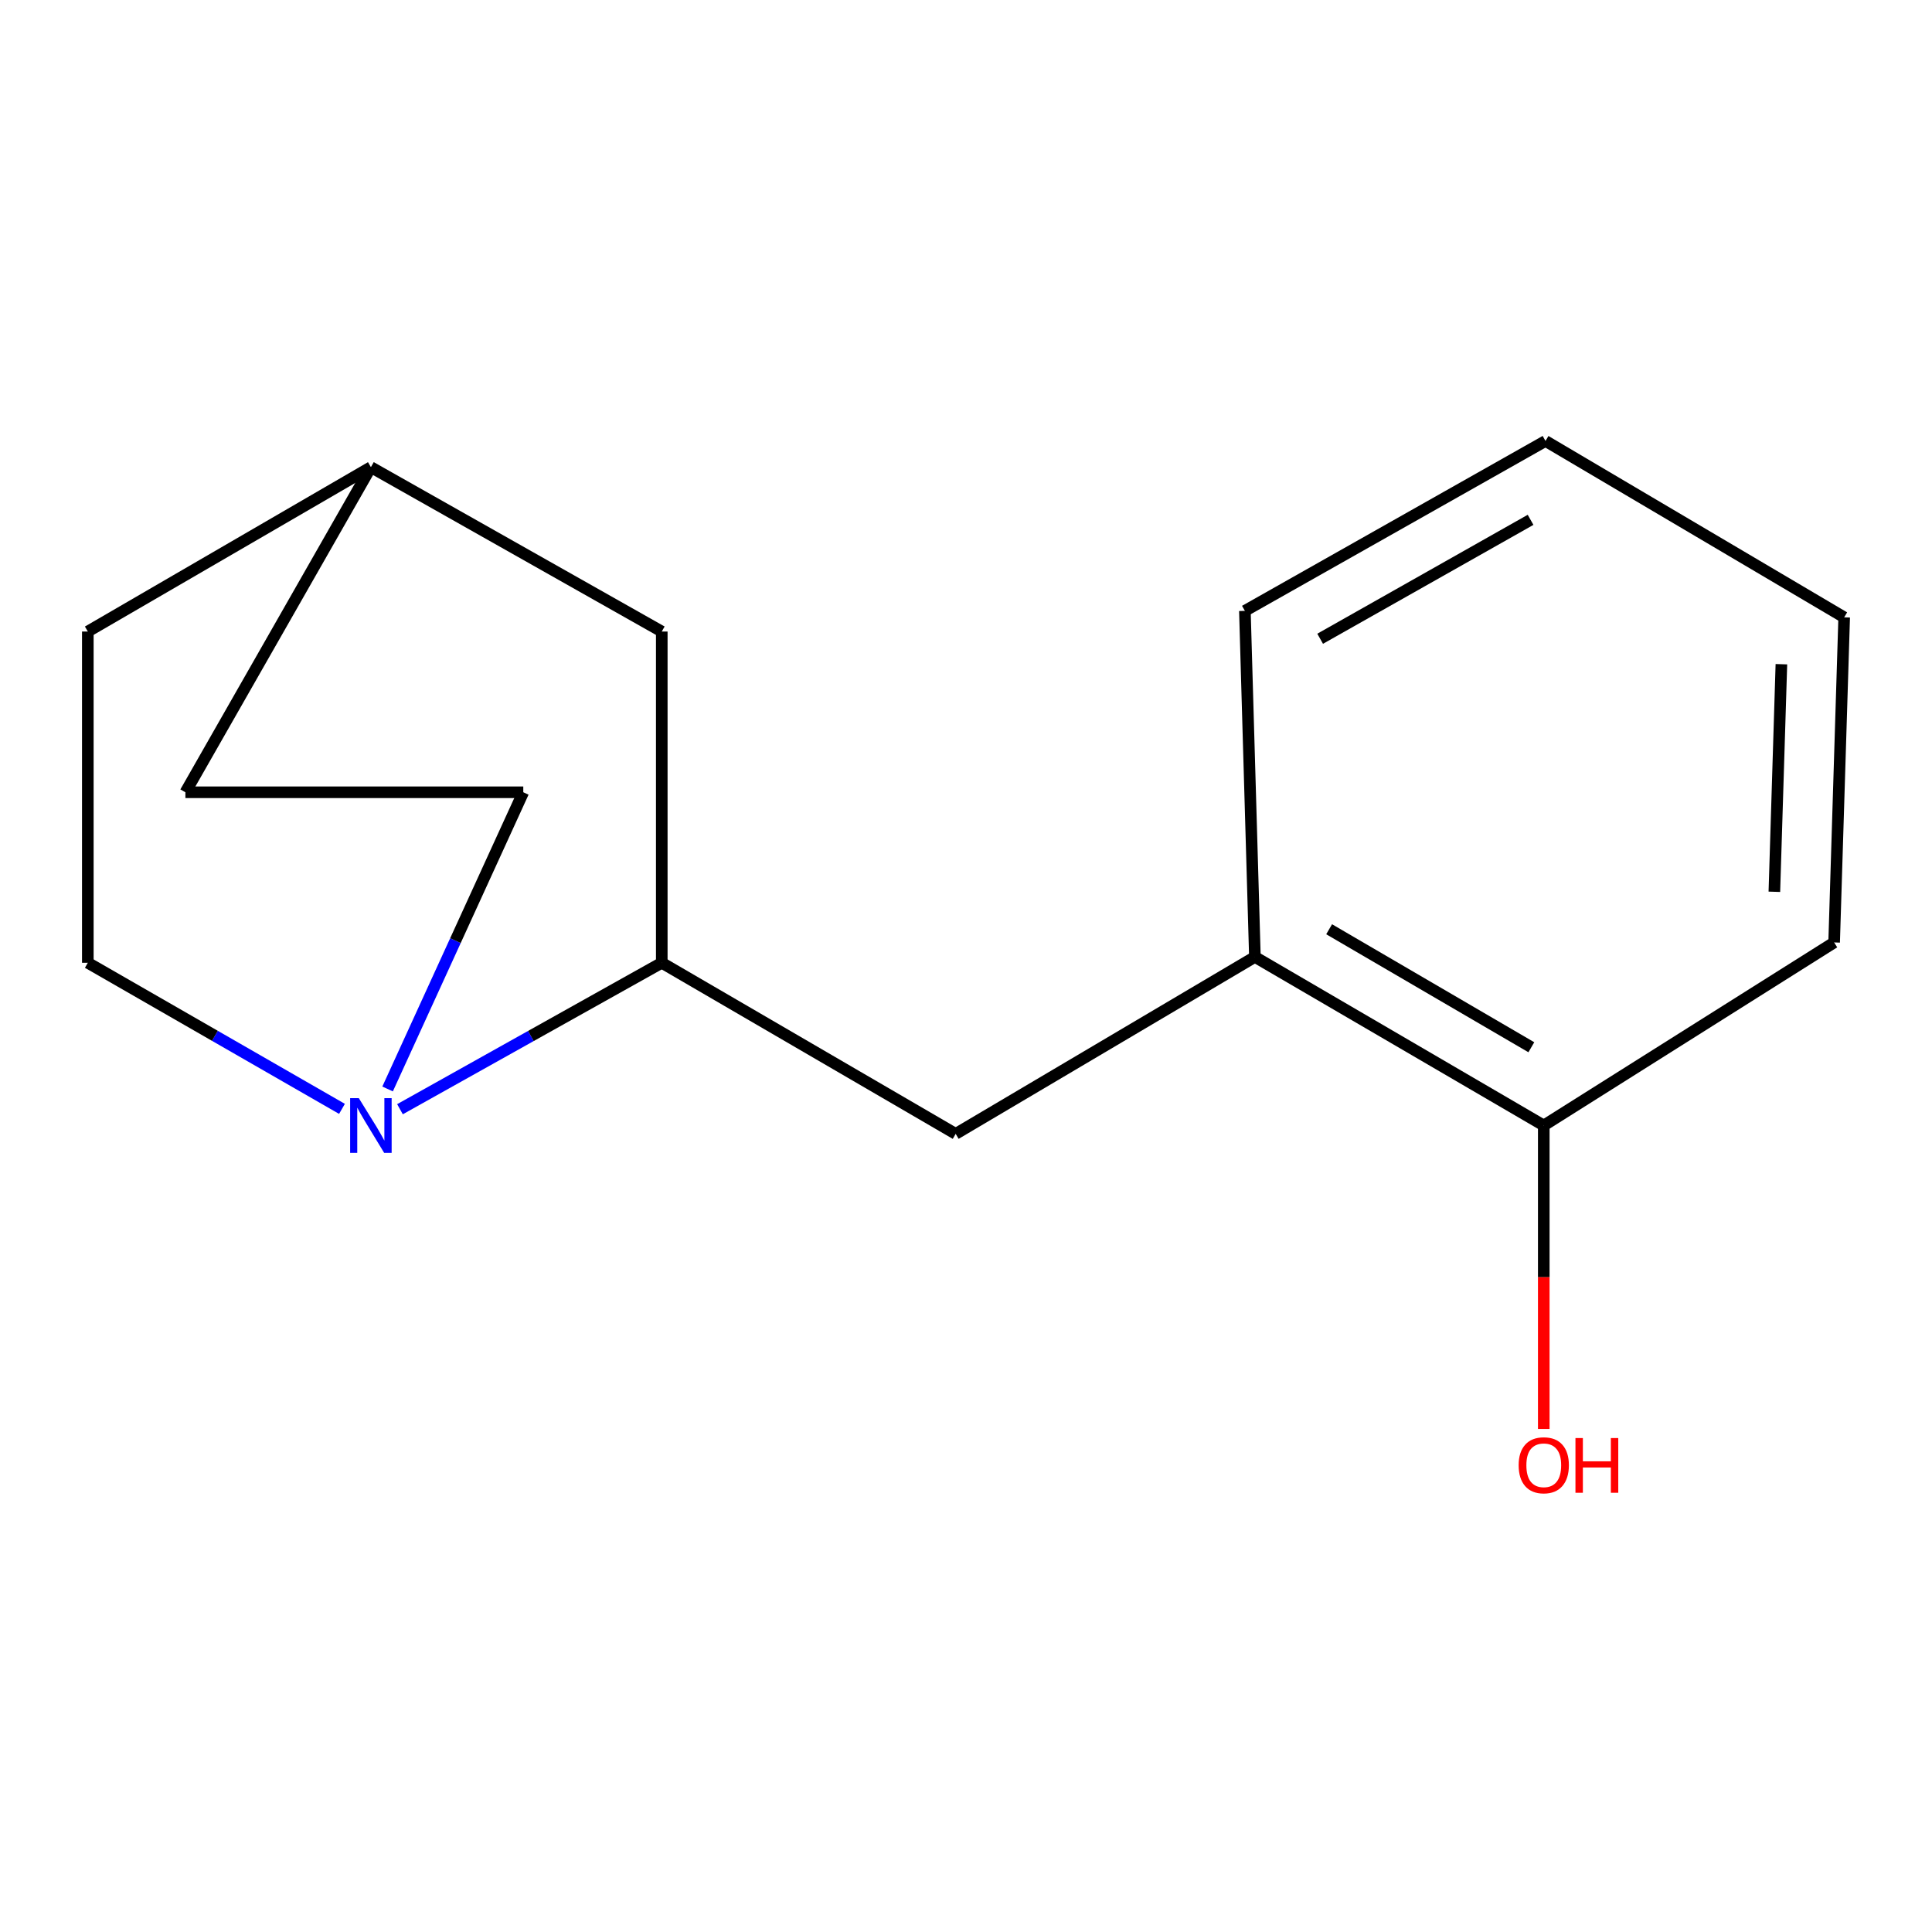 <?xml version='1.0' encoding='iso-8859-1'?>
<svg version='1.1' baseProfile='full'
              xmlns='http://www.w3.org/2000/svg'
                      xmlns:rdkit='http://www.rdkit.org/xml'
                      xmlns:xlink='http://www.w3.org/1999/xlink'
                  xml:space='preserve'
width='1000px' height='1000px' viewBox='0 0 1000 1000'>
<!-- END OF HEADER -->
<rect style='opacity:1.0;fill:#FFFFFF;stroke:none' width='1000' height='1000' x='0' y='0'> </rect>
<path class='bond-0' d='M 207.027,574.13 L 274.78,536.231' style='fill:none;fill-rule:evenodd;stroke:#0000FF;stroke-width:6px;stroke-linecap:butt;stroke-linejoin:miter;stroke-opacity:1' />
<path class='bond-0' d='M 274.78,536.231 L 342.532,498.333' style='fill:none;fill-rule:evenodd;stroke:#000000;stroke-width:6px;stroke-linecap:butt;stroke-linejoin:miter;stroke-opacity:1' />
<path class='bond-3' d='M 177.01,573.948 L 111.232,536.141' style='fill:none;fill-rule:evenodd;stroke:#0000FF;stroke-width:6px;stroke-linecap:butt;stroke-linejoin:miter;stroke-opacity:1' />
<path class='bond-3' d='M 111.232,536.141 L 45.455,498.333' style='fill:none;fill-rule:evenodd;stroke:#000000;stroke-width:6px;stroke-linecap:butt;stroke-linejoin:miter;stroke-opacity:1' />
<path class='bond-4' d='M 200.619,563.649 L 235.734,486.864' style='fill:none;fill-rule:evenodd;stroke:#0000FF;stroke-width:6px;stroke-linecap:butt;stroke-linejoin:miter;stroke-opacity:1' />
<path class='bond-4' d='M 235.734,486.864 L 270.85,410.079' style='fill:none;fill-rule:evenodd;stroke:#000000;stroke-width:6px;stroke-linecap:butt;stroke-linejoin:miter;stroke-opacity:1' />
<path class='bond-1' d='M 342.532,498.333 L 494.658,586.887' style='fill:none;fill-rule:evenodd;stroke:#000000;stroke-width:6px;stroke-linecap:butt;stroke-linejoin:miter;stroke-opacity:1' />
<path class='bond-5' d='M 342.532,498.333 L 342.532,326.885' style='fill:none;fill-rule:evenodd;stroke:#000000;stroke-width:6px;stroke-linecap:butt;stroke-linejoin:miter;stroke-opacity:1' />
<path class='bond-2' d='M 494.658,586.887 L 649.535,495.301' style='fill:none;fill-rule:evenodd;stroke:#000000;stroke-width:6px;stroke-linecap:butt;stroke-linejoin:miter;stroke-opacity:1' />
<path class='bond-6' d='M 649.535,495.301 L 799.052,582.55' style='fill:none;fill-rule:evenodd;stroke:#000000;stroke-width:6px;stroke-linecap:butt;stroke-linejoin:miter;stroke-opacity:1' />
<path class='bond-6' d='M 687.956,480.98 L 792.618,542.054' style='fill:none;fill-rule:evenodd;stroke:#000000;stroke-width:6px;stroke-linecap:butt;stroke-linejoin:miter;stroke-opacity:1' />
<path class='bond-11' d='M 649.535,495.301 L 644.352,316.183' style='fill:none;fill-rule:evenodd;stroke:#000000;stroke-width:6px;stroke-linecap:butt;stroke-linejoin:miter;stroke-opacity:1' />
<path class='bond-8' d='M 45.455,498.333 L 45.455,326.885' style='fill:none;fill-rule:evenodd;stroke:#000000;stroke-width:6px;stroke-linecap:butt;stroke-linejoin:miter;stroke-opacity:1' />
<path class='bond-9' d='M 270.85,410.079 L 95.963,410.079' style='fill:none;fill-rule:evenodd;stroke:#000000;stroke-width:6px;stroke-linecap:butt;stroke-linejoin:miter;stroke-opacity:1' />
<path class='bond-16' d='M 342.532,326.885 L 191.975,241.804' style='fill:none;fill-rule:evenodd;stroke:#000000;stroke-width:6px;stroke-linecap:butt;stroke-linejoin:miter;stroke-opacity:1' />
<path class='bond-10' d='M 799.052,582.55 L 799.052,661.085' style='fill:none;fill-rule:evenodd;stroke:#000000;stroke-width:6px;stroke-linecap:butt;stroke-linejoin:miter;stroke-opacity:1' />
<path class='bond-10' d='M 799.052,661.085 L 799.052,739.621' style='fill:none;fill-rule:evenodd;stroke:#FF0000;stroke-width:6px;stroke-linecap:butt;stroke-linejoin:miter;stroke-opacity:1' />
<path class='bond-12' d='M 799.052,582.55 L 949.345,487.808' style='fill:none;fill-rule:evenodd;stroke:#000000;stroke-width:6px;stroke-linecap:butt;stroke-linejoin:miter;stroke-opacity:1' />
<path class='bond-7' d='M 191.975,241.804 L 95.963,410.079' style='fill:none;fill-rule:evenodd;stroke:#000000;stroke-width:6px;stroke-linecap:butt;stroke-linejoin:miter;stroke-opacity:1' />
<path class='bond-15' d='M 191.975,241.804 L 45.455,326.885' style='fill:none;fill-rule:evenodd;stroke:#000000;stroke-width:6px;stroke-linecap:butt;stroke-linejoin:miter;stroke-opacity:1' />
<path class='bond-13' d='M 644.352,316.183 L 799.951,228.247' style='fill:none;fill-rule:evenodd;stroke:#000000;stroke-width:6px;stroke-linecap:butt;stroke-linejoin:miter;stroke-opacity:1' />
<path class='bond-13' d='M 683.305,330.62 L 792.224,269.064' style='fill:none;fill-rule:evenodd;stroke:#000000;stroke-width:6px;stroke-linecap:butt;stroke-linejoin:miter;stroke-opacity:1' />
<path class='bond-17' d='M 949.345,487.808 L 954.545,319.533' style='fill:none;fill-rule:evenodd;stroke:#000000;stroke-width:6px;stroke-linecap:butt;stroke-linejoin:miter;stroke-opacity:1' />
<path class='bond-17' d='M 918.407,461.587 L 922.047,343.794' style='fill:none;fill-rule:evenodd;stroke:#000000;stroke-width:6px;stroke-linecap:butt;stroke-linejoin:miter;stroke-opacity:1' />
<path class='bond-14' d='M 799.951,228.247 L 954.545,319.533' style='fill:none;fill-rule:evenodd;stroke:#000000;stroke-width:6px;stroke-linecap:butt;stroke-linejoin:miter;stroke-opacity:1' />
<path  class='atom-0' d='M 185.715 568.39
L 194.995 583.39
Q 195.915 584.87, 197.395 587.55
Q 198.875 590.23, 198.955 590.39
L 198.955 568.39
L 202.715 568.39
L 202.715 596.71
L 198.835 596.71
L 188.875 580.31
Q 187.715 578.39, 186.475 576.19
Q 185.275 573.99, 184.915 573.31
L 184.915 596.71
L 181.235 596.71
L 181.235 568.39
L 185.715 568.39
' fill='#0000FF'/>
<path  class='atom-11' d='M 786.052 758.415
Q 786.052 751.615, 789.412 747.815
Q 792.772 744.015, 799.052 744.015
Q 805.332 744.015, 808.692 747.815
Q 812.052 751.615, 812.052 758.415
Q 812.052 765.295, 808.652 769.215
Q 805.252 773.095, 799.052 773.095
Q 792.812 773.095, 789.412 769.215
Q 786.052 765.335, 786.052 758.415
M 799.052 769.895
Q 803.372 769.895, 805.692 767.015
Q 808.052 764.095, 808.052 758.415
Q 808.052 752.855, 805.692 750.055
Q 803.372 747.215, 799.052 747.215
Q 794.732 747.215, 792.372 750.015
Q 790.052 752.815, 790.052 758.415
Q 790.052 764.135, 792.372 767.015
Q 794.732 769.895, 799.052 769.895
' fill='#FF0000'/>
<path  class='atom-11' d='M 815.452 744.335
L 819.292 744.335
L 819.292 756.375
L 833.772 756.375
L 833.772 744.335
L 837.612 744.335
L 837.612 772.655
L 833.772 772.655
L 833.772 759.575
L 819.292 759.575
L 819.292 772.655
L 815.452 772.655
L 815.452 744.335
' fill='#FF0000'/>
</svg>
